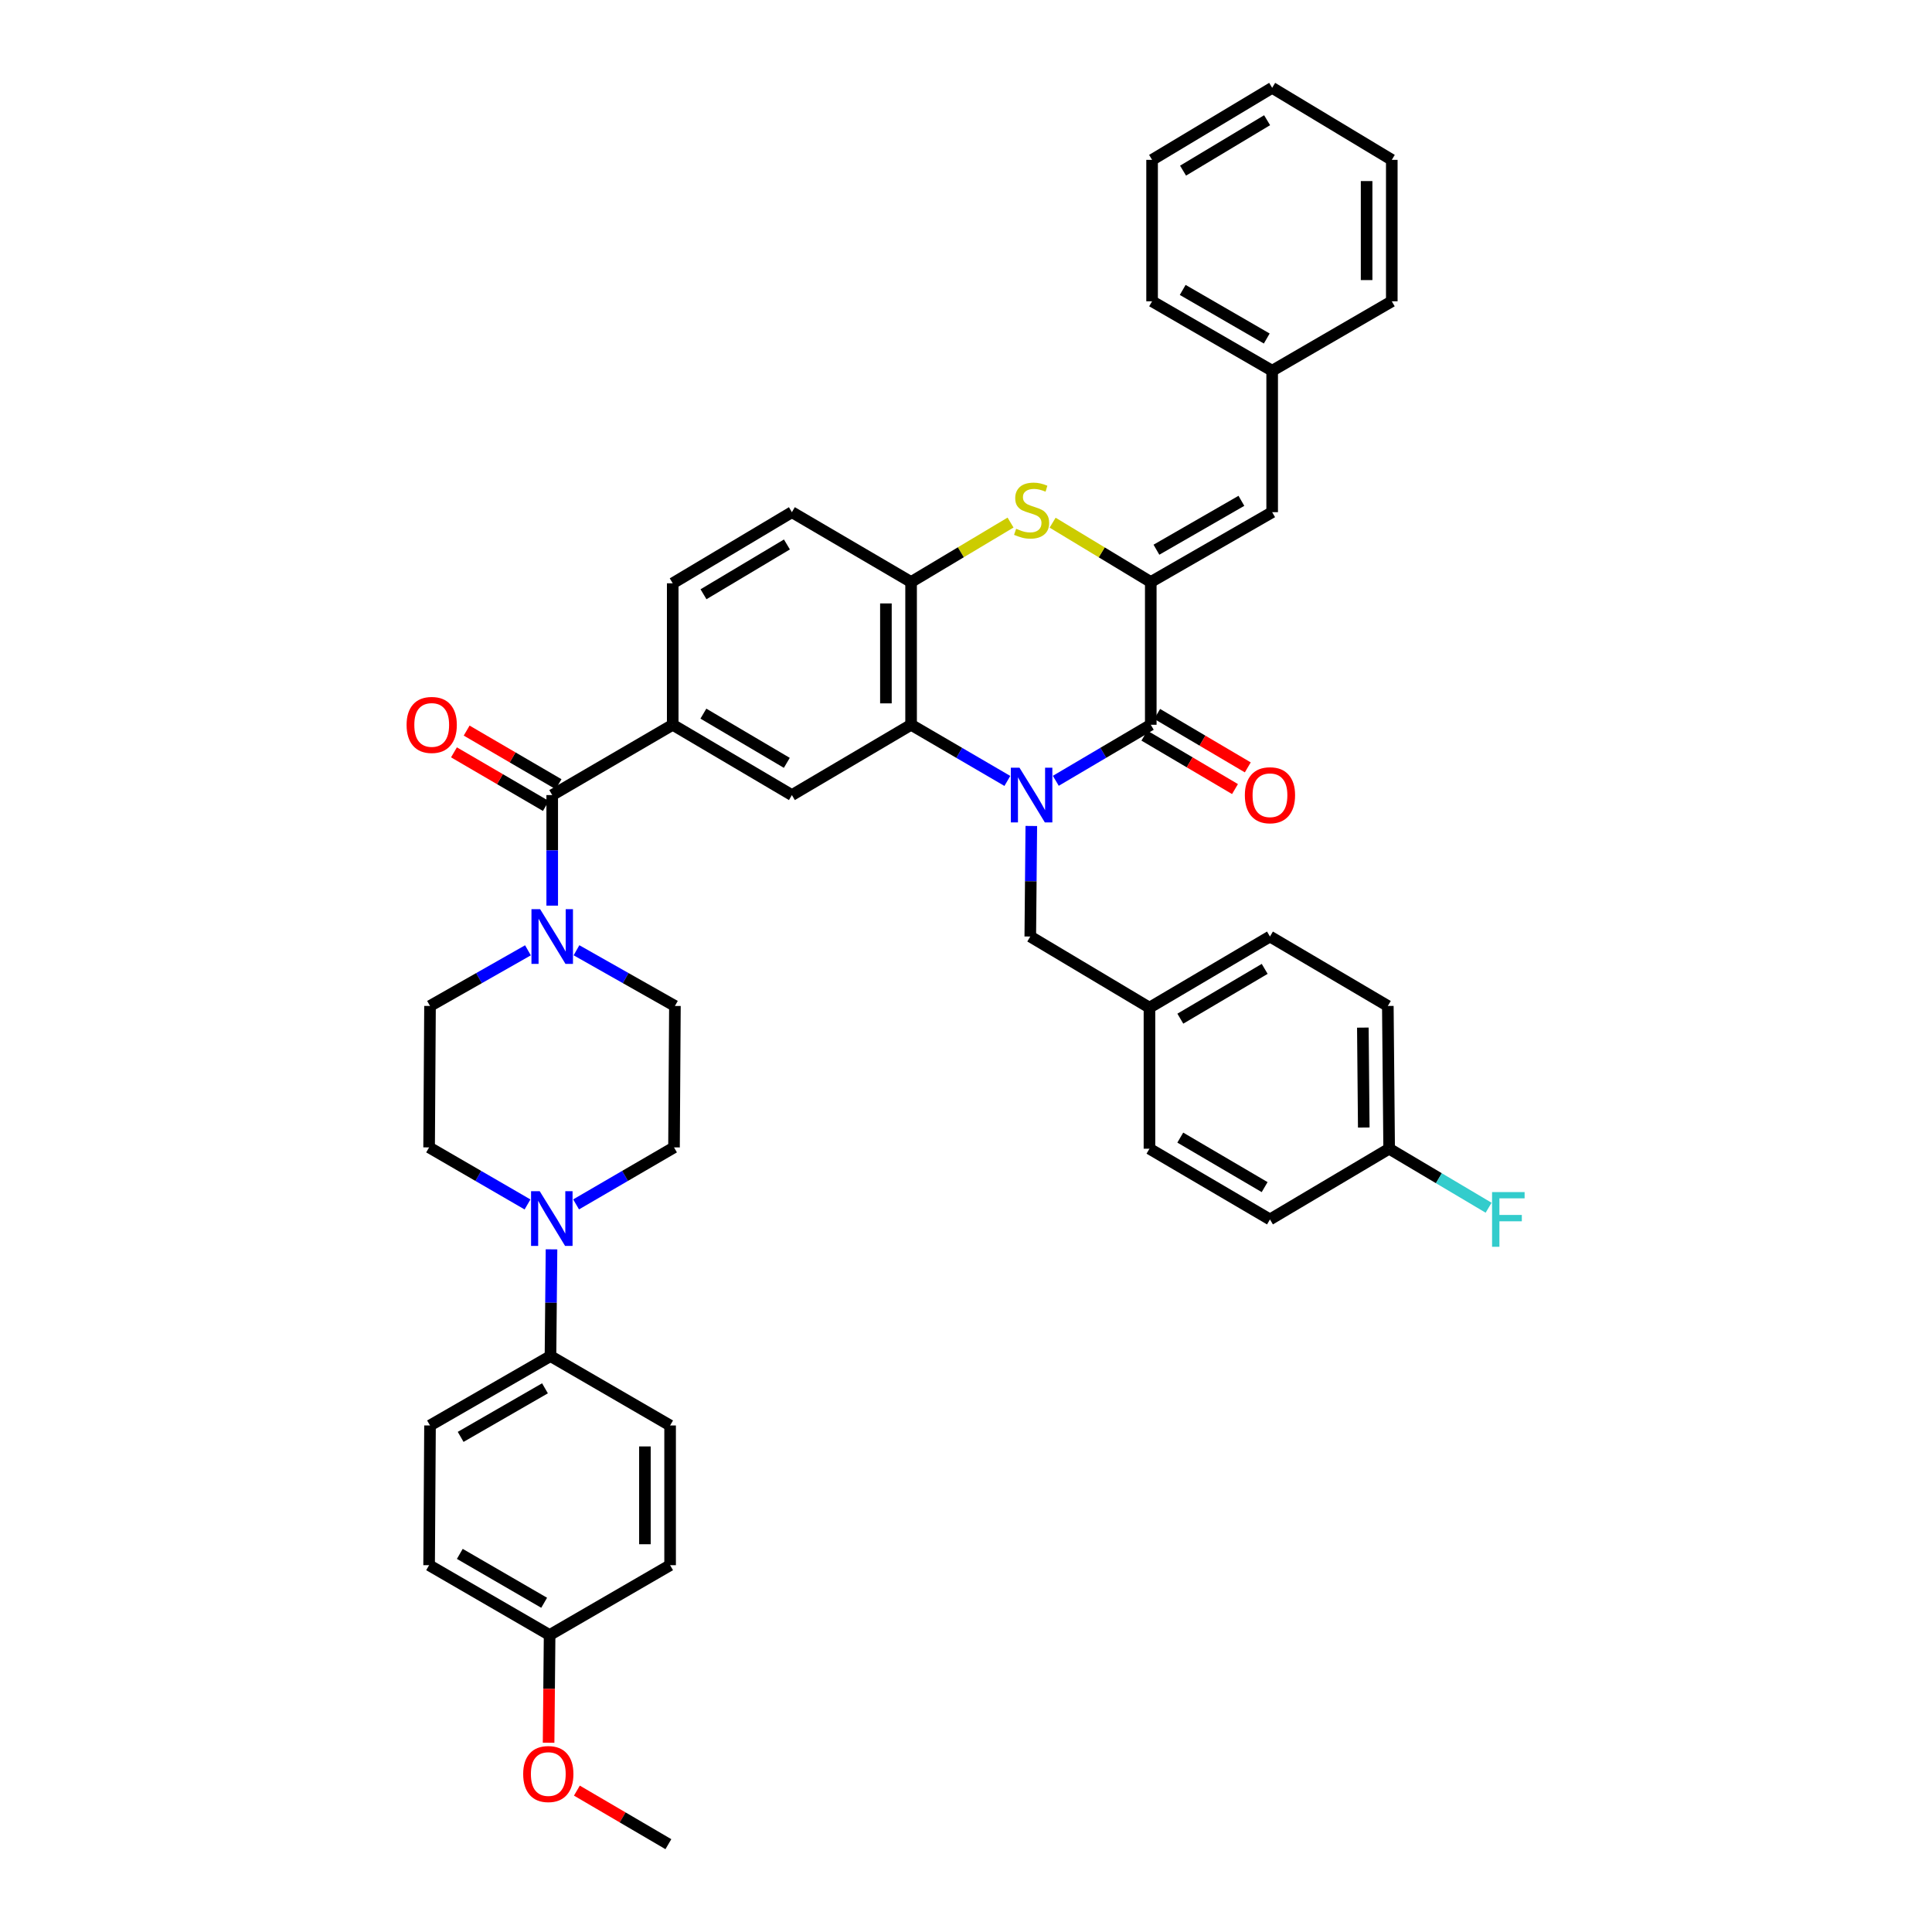 <?xml version='1.0' encoding='iso-8859-1'?>
<svg version='1.1' baseProfile='full'
              xmlns='http://www.w3.org/2000/svg'
                      xmlns:rdkit='http://www.rdkit.org/xml'
                      xmlns:xlink='http://www.w3.org/1999/xlink'
                  xml:space='preserve'
width='1000px' height='1000px' viewBox='0 0 1000 1000'>
<!-- END OF HEADER -->
<rect style='opacity:1.0;fill:#FFFFFF;stroke:none' width='1000' height='1000' x='0' y='0'> </rect>
<path class='bond-0' d='M 546.484,404.14 L 571.061,389.642' style='fill:none;fill-rule:evenodd;stroke:#0000FF;stroke-width:6px;stroke-linecap:butt;stroke-linejoin:miter;stroke-opacity:1' />
<path class='bond-0' d='M 571.061,389.642 L 595.639,375.143' style='fill:none;fill-rule:evenodd;stroke:#000000;stroke-width:6px;stroke-linecap:butt;stroke-linejoin:miter;stroke-opacity:1' />
<path class='bond-2' d='M 521.408,404.213 L 496.493,389.678' style='fill:none;fill-rule:evenodd;stroke:#0000FF;stroke-width:6px;stroke-linecap:butt;stroke-linejoin:miter;stroke-opacity:1' />
<path class='bond-2' d='M 496.493,389.678 L 471.579,375.143' style='fill:none;fill-rule:evenodd;stroke:#000000;stroke-width:6px;stroke-linecap:butt;stroke-linejoin:miter;stroke-opacity:1' />
<path class='bond-11' d='M 533.804,427.523 L 533.538,456.134' style='fill:none;fill-rule:evenodd;stroke:#0000FF;stroke-width:6px;stroke-linecap:butt;stroke-linejoin:miter;stroke-opacity:1' />
<path class='bond-11' d='M 533.538,456.134 L 533.272,484.745' style='fill:none;fill-rule:evenodd;stroke:#000000;stroke-width:6px;stroke-linecap:butt;stroke-linejoin:miter;stroke-opacity:1' />
<path class='bond-1' d='M 595.639,375.143 L 595.639,301.25' style='fill:none;fill-rule:evenodd;stroke:#000000;stroke-width:6px;stroke-linecap:butt;stroke-linejoin:miter;stroke-opacity:1' />
<path class='bond-13' d='M 592.329,380.756 L 615.78,394.588' style='fill:none;fill-rule:evenodd;stroke:#000000;stroke-width:6px;stroke-linecap:butt;stroke-linejoin:miter;stroke-opacity:1' />
<path class='bond-13' d='M 615.78,394.588 L 639.232,408.421' style='fill:none;fill-rule:evenodd;stroke:#FF0000;stroke-width:6px;stroke-linecap:butt;stroke-linejoin:miter;stroke-opacity:1' />
<path class='bond-13' d='M 598.95,369.531 L 622.401,383.363' style='fill:none;fill-rule:evenodd;stroke:#000000;stroke-width:6px;stroke-linecap:butt;stroke-linejoin:miter;stroke-opacity:1' />
<path class='bond-13' d='M 622.401,383.363 L 645.853,397.196' style='fill:none;fill-rule:evenodd;stroke:#FF0000;stroke-width:6px;stroke-linecap:butt;stroke-linejoin:miter;stroke-opacity:1' />
<path class='bond-10' d='M 595.639,301.25 L 658.47,265.1' style='fill:none;fill-rule:evenodd;stroke:#000000;stroke-width:6px;stroke-linecap:butt;stroke-linejoin:miter;stroke-opacity:1' />
<path class='bond-10' d='M 598.565,284.531 L 642.546,259.226' style='fill:none;fill-rule:evenodd;stroke:#000000;stroke-width:6px;stroke-linecap:butt;stroke-linejoin:miter;stroke-opacity:1' />
<path class='bond-41' d='M 595.639,301.25 L 570.237,285.895' style='fill:none;fill-rule:evenodd;stroke:#000000;stroke-width:6px;stroke-linecap:butt;stroke-linejoin:miter;stroke-opacity:1' />
<path class='bond-41' d='M 570.237,285.895 L 544.835,270.541' style='fill:none;fill-rule:evenodd;stroke:#CCCC00;stroke-width:6px;stroke-linecap:butt;stroke-linejoin:miter;stroke-opacity:1' />
<path class='bond-5' d='M 471.579,375.143 L 471.579,301.25' style='fill:none;fill-rule:evenodd;stroke:#000000;stroke-width:6px;stroke-linecap:butt;stroke-linejoin:miter;stroke-opacity:1' />
<path class='bond-5' d='M 458.547,364.059 L 458.547,312.334' style='fill:none;fill-rule:evenodd;stroke:#000000;stroke-width:6px;stroke-linecap:butt;stroke-linejoin:miter;stroke-opacity:1' />
<path class='bond-8' d='M 471.579,375.143 L 409.885,411.532' style='fill:none;fill-rule:evenodd;stroke:#000000;stroke-width:6px;stroke-linecap:butt;stroke-linejoin:miter;stroke-opacity:1' />
<path class='bond-3' d='M 523.056,270.477 L 497.318,285.863' style='fill:none;fill-rule:evenodd;stroke:#CCCC00;stroke-width:6px;stroke-linecap:butt;stroke-linejoin:miter;stroke-opacity:1' />
<path class='bond-3' d='M 497.318,285.863 L 471.579,301.25' style='fill:none;fill-rule:evenodd;stroke:#000000;stroke-width:6px;stroke-linecap:butt;stroke-linejoin:miter;stroke-opacity:1' />
<path class='bond-4' d='M 285.825,411.532 L 348.199,375.143' style='fill:none;fill-rule:evenodd;stroke:#000000;stroke-width:6px;stroke-linecap:butt;stroke-linejoin:miter;stroke-opacity:1' />
<path class='bond-6' d='M 285.825,411.532 L 285.825,440.143' style='fill:none;fill-rule:evenodd;stroke:#000000;stroke-width:6px;stroke-linecap:butt;stroke-linejoin:miter;stroke-opacity:1' />
<path class='bond-6' d='M 285.825,440.143 L 285.825,468.755' style='fill:none;fill-rule:evenodd;stroke:#0000FF;stroke-width:6px;stroke-linecap:butt;stroke-linejoin:miter;stroke-opacity:1' />
<path class='bond-18' d='M 289.109,405.904 L 265.324,392.028' style='fill:none;fill-rule:evenodd;stroke:#000000;stroke-width:6px;stroke-linecap:butt;stroke-linejoin:miter;stroke-opacity:1' />
<path class='bond-18' d='M 265.324,392.028 L 241.54,378.152' style='fill:none;fill-rule:evenodd;stroke:#FF0000;stroke-width:6px;stroke-linecap:butt;stroke-linejoin:miter;stroke-opacity:1' />
<path class='bond-18' d='M 282.541,417.161 L 258.757,403.285' style='fill:none;fill-rule:evenodd;stroke:#000000;stroke-width:6px;stroke-linecap:butt;stroke-linejoin:miter;stroke-opacity:1' />
<path class='bond-18' d='M 258.757,403.285 L 234.973,389.409' style='fill:none;fill-rule:evenodd;stroke:#FF0000;stroke-width:6px;stroke-linecap:butt;stroke-linejoin:miter;stroke-opacity:1' />
<path class='bond-19' d='M 471.579,301.25 L 409.885,265.1' style='fill:none;fill-rule:evenodd;stroke:#000000;stroke-width:6px;stroke-linecap:butt;stroke-linejoin:miter;stroke-opacity:1' />
<path class='bond-14' d='M 298.389,491.855 L 323.863,506.27' style='fill:none;fill-rule:evenodd;stroke:#0000FF;stroke-width:6px;stroke-linecap:butt;stroke-linejoin:miter;stroke-opacity:1' />
<path class='bond-14' d='M 323.863,506.27 L 349.336,520.685' style='fill:none;fill-rule:evenodd;stroke:#000000;stroke-width:6px;stroke-linecap:butt;stroke-linejoin:miter;stroke-opacity:1' />
<path class='bond-15' d='M 273.266,491.881 L 247.921,506.283' style='fill:none;fill-rule:evenodd;stroke:#0000FF;stroke-width:6px;stroke-linecap:butt;stroke-linejoin:miter;stroke-opacity:1' />
<path class='bond-15' d='M 247.921,506.283 L 222.575,520.685' style='fill:none;fill-rule:evenodd;stroke:#000000;stroke-width:6px;stroke-linecap:butt;stroke-linejoin:miter;stroke-opacity:1' />
<path class='bond-7' d='M 348.199,375.143 L 409.885,411.532' style='fill:none;fill-rule:evenodd;stroke:#000000;stroke-width:6px;stroke-linecap:butt;stroke-linejoin:miter;stroke-opacity:1' />
<path class='bond-7' d='M 364.074,369.377 L 407.254,394.849' style='fill:none;fill-rule:evenodd;stroke:#000000;stroke-width:6px;stroke-linecap:butt;stroke-linejoin:miter;stroke-opacity:1' />
<path class='bond-20' d='M 348.199,375.143 L 348.199,301.916' style='fill:none;fill-rule:evenodd;stroke:#000000;stroke-width:6px;stroke-linecap:butt;stroke-linejoin:miter;stroke-opacity:1' />
<path class='bond-9' d='M 273.04,623.423 L 247.572,608.657' style='fill:none;fill-rule:evenodd;stroke:#0000FF;stroke-width:6px;stroke-linecap:butt;stroke-linejoin:miter;stroke-opacity:1' />
<path class='bond-9' d='M 247.572,608.657 L 222.104,593.891' style='fill:none;fill-rule:evenodd;stroke:#000000;stroke-width:6px;stroke-linecap:butt;stroke-linejoin:miter;stroke-opacity:1' />
<path class='bond-12' d='M 285.461,646.654 L 285.194,674.28' style='fill:none;fill-rule:evenodd;stroke:#0000FF;stroke-width:6px;stroke-linecap:butt;stroke-linejoin:miter;stroke-opacity:1' />
<path class='bond-12' d='M 285.194,674.28 L 284.927,701.907' style='fill:none;fill-rule:evenodd;stroke:#000000;stroke-width:6px;stroke-linecap:butt;stroke-linejoin:miter;stroke-opacity:1' />
<path class='bond-44' d='M 298.185,623.396 L 323.525,608.643' style='fill:none;fill-rule:evenodd;stroke:#0000FF;stroke-width:6px;stroke-linecap:butt;stroke-linejoin:miter;stroke-opacity:1' />
<path class='bond-44' d='M 323.525,608.643 L 348.865,593.891' style='fill:none;fill-rule:evenodd;stroke:#000000;stroke-width:6px;stroke-linecap:butt;stroke-linejoin:miter;stroke-opacity:1' />
<path class='bond-24' d='M 658.47,265.1 L 658.47,191.887' style='fill:none;fill-rule:evenodd;stroke:#000000;stroke-width:6px;stroke-linecap:butt;stroke-linejoin:miter;stroke-opacity:1' />
<path class='bond-23' d='M 533.272,484.745 L 594.959,521.561' style='fill:none;fill-rule:evenodd;stroke:#000000;stroke-width:6px;stroke-linecap:butt;stroke-linejoin:miter;stroke-opacity:1' />
<path class='bond-21' d='M 284.927,701.907 L 222.575,737.825' style='fill:none;fill-rule:evenodd;stroke:#000000;stroke-width:6px;stroke-linecap:butt;stroke-linejoin:miter;stroke-opacity:1' />
<path class='bond-21' d='M 282.08,718.587 L 238.433,743.73' style='fill:none;fill-rule:evenodd;stroke:#000000;stroke-width:6px;stroke-linecap:butt;stroke-linejoin:miter;stroke-opacity:1' />
<path class='bond-22' d='M 284.927,701.907 L 346.845,737.825' style='fill:none;fill-rule:evenodd;stroke:#000000;stroke-width:6px;stroke-linecap:butt;stroke-linejoin:miter;stroke-opacity:1' />
<path class='bond-17' d='M 349.336,520.685 L 348.865,593.891' style='fill:none;fill-rule:evenodd;stroke:#000000;stroke-width:6px;stroke-linecap:butt;stroke-linejoin:miter;stroke-opacity:1' />
<path class='bond-16' d='M 222.575,520.685 L 222.104,593.891' style='fill:none;fill-rule:evenodd;stroke:#000000;stroke-width:6px;stroke-linecap:butt;stroke-linejoin:miter;stroke-opacity:1' />
<path class='bond-43' d='M 409.885,265.1 L 348.199,301.916' style='fill:none;fill-rule:evenodd;stroke:#000000;stroke-width:6px;stroke-linecap:butt;stroke-linejoin:miter;stroke-opacity:1' />
<path class='bond-43' d='M 407.311,281.813 L 364.131,307.584' style='fill:none;fill-rule:evenodd;stroke:#000000;stroke-width:6px;stroke-linecap:butt;stroke-linejoin:miter;stroke-opacity:1' />
<path class='bond-28' d='M 222.575,737.825 L 222.104,810.14' style='fill:none;fill-rule:evenodd;stroke:#000000;stroke-width:6px;stroke-linecap:butt;stroke-linejoin:miter;stroke-opacity:1' />
<path class='bond-27' d='M 346.845,737.825 L 346.845,810.14' style='fill:none;fill-rule:evenodd;stroke:#000000;stroke-width:6px;stroke-linecap:butt;stroke-linejoin:miter;stroke-opacity:1' />
<path class='bond-27' d='M 333.813,748.673 L 333.813,799.293' style='fill:none;fill-rule:evenodd;stroke:#000000;stroke-width:6px;stroke-linecap:butt;stroke-linejoin:miter;stroke-opacity:1' />
<path class='bond-30' d='M 594.959,521.561 L 594.959,594.571' style='fill:none;fill-rule:evenodd;stroke:#000000;stroke-width:6px;stroke-linecap:butt;stroke-linejoin:miter;stroke-opacity:1' />
<path class='bond-31' d='M 594.959,521.561 L 657.333,484.745' style='fill:none;fill-rule:evenodd;stroke:#000000;stroke-width:6px;stroke-linecap:butt;stroke-linejoin:miter;stroke-opacity:1' />
<path class='bond-31' d='M 610.939,527.262 L 654.601,501.491' style='fill:none;fill-rule:evenodd;stroke:#000000;stroke-width:6px;stroke-linecap:butt;stroke-linejoin:miter;stroke-opacity:1' />
<path class='bond-35' d='M 658.47,191.887 L 596.32,155.954' style='fill:none;fill-rule:evenodd;stroke:#000000;stroke-width:6px;stroke-linecap:butt;stroke-linejoin:miter;stroke-opacity:1' />
<path class='bond-35' d='M 655.67,175.215 L 612.165,150.062' style='fill:none;fill-rule:evenodd;stroke:#000000;stroke-width:6px;stroke-linecap:butt;stroke-linejoin:miter;stroke-opacity:1' />
<path class='bond-36' d='M 658.47,191.887 L 720.388,155.954' style='fill:none;fill-rule:evenodd;stroke:#000000;stroke-width:6px;stroke-linecap:butt;stroke-linejoin:miter;stroke-opacity:1' />
<path class='bond-25' d='M 719.019,594.571 L 718.339,520.685' style='fill:none;fill-rule:evenodd;stroke:#000000;stroke-width:6px;stroke-linecap:butt;stroke-linejoin:miter;stroke-opacity:1' />
<path class='bond-25' d='M 705.885,583.608 L 705.409,531.888' style='fill:none;fill-rule:evenodd;stroke:#000000;stroke-width:6px;stroke-linecap:butt;stroke-linejoin:miter;stroke-opacity:1' />
<path class='bond-29' d='M 719.019,594.571 L 744.759,609.844' style='fill:none;fill-rule:evenodd;stroke:#000000;stroke-width:6px;stroke-linecap:butt;stroke-linejoin:miter;stroke-opacity:1' />
<path class='bond-29' d='M 744.759,609.844 L 770.499,625.117' style='fill:none;fill-rule:evenodd;stroke:#33CCCC;stroke-width:6px;stroke-linecap:butt;stroke-linejoin:miter;stroke-opacity:1' />
<path class='bond-42' d='M 719.019,594.571 L 657.333,631.177' style='fill:none;fill-rule:evenodd;stroke:#000000;stroke-width:6px;stroke-linecap:butt;stroke-linejoin:miter;stroke-opacity:1' />
<path class='bond-26' d='M 284.478,846.29 L 346.845,810.14' style='fill:none;fill-rule:evenodd;stroke:#000000;stroke-width:6px;stroke-linecap:butt;stroke-linejoin:miter;stroke-opacity:1' />
<path class='bond-34' d='M 284.478,846.29 L 284.214,874.165' style='fill:none;fill-rule:evenodd;stroke:#000000;stroke-width:6px;stroke-linecap:butt;stroke-linejoin:miter;stroke-opacity:1' />
<path class='bond-34' d='M 284.214,874.165 L 283.95,902.04' style='fill:none;fill-rule:evenodd;stroke:#FF0000;stroke-width:6px;stroke-linecap:butt;stroke-linejoin:miter;stroke-opacity:1' />
<path class='bond-46' d='M 284.478,846.29 L 222.104,810.14' style='fill:none;fill-rule:evenodd;stroke:#000000;stroke-width:6px;stroke-linecap:butt;stroke-linejoin:miter;stroke-opacity:1' />
<path class='bond-46' d='M 281.657,829.592 L 237.995,804.287' style='fill:none;fill-rule:evenodd;stroke:#000000;stroke-width:6px;stroke-linecap:butt;stroke-linejoin:miter;stroke-opacity:1' />
<path class='bond-33' d='M 594.959,594.571 L 657.333,631.177' style='fill:none;fill-rule:evenodd;stroke:#000000;stroke-width:6px;stroke-linecap:butt;stroke-linejoin:miter;stroke-opacity:1' />
<path class='bond-33' d='M 610.911,588.822 L 654.573,614.447' style='fill:none;fill-rule:evenodd;stroke:#000000;stroke-width:6px;stroke-linecap:butt;stroke-linejoin:miter;stroke-opacity:1' />
<path class='bond-32' d='M 657.333,484.745 L 718.339,520.685' style='fill:none;fill-rule:evenodd;stroke:#000000;stroke-width:6px;stroke-linecap:butt;stroke-linejoin:miter;stroke-opacity:1' />
<path class='bond-37' d='M 298.598,926.821 L 322.277,940.683' style='fill:none;fill-rule:evenodd;stroke:#FF0000;stroke-width:6px;stroke-linecap:butt;stroke-linejoin:miter;stroke-opacity:1' />
<path class='bond-37' d='M 322.277,940.683 L 345.955,954.545' style='fill:none;fill-rule:evenodd;stroke:#000000;stroke-width:6px;stroke-linecap:butt;stroke-linejoin:miter;stroke-opacity:1' />
<path class='bond-38' d='M 596.32,155.954 L 596.32,82.741' style='fill:none;fill-rule:evenodd;stroke:#000000;stroke-width:6px;stroke-linecap:butt;stroke-linejoin:miter;stroke-opacity:1' />
<path class='bond-39' d='M 720.388,155.954 L 720.388,82.741' style='fill:none;fill-rule:evenodd;stroke:#000000;stroke-width:6px;stroke-linecap:butt;stroke-linejoin:miter;stroke-opacity:1' />
<path class='bond-39' d='M 707.355,144.972 L 707.355,93.723' style='fill:none;fill-rule:evenodd;stroke:#000000;stroke-width:6px;stroke-linecap:butt;stroke-linejoin:miter;stroke-opacity:1' />
<path class='bond-45' d='M 596.32,82.741 L 658.47,45.455' style='fill:none;fill-rule:evenodd;stroke:#000000;stroke-width:6px;stroke-linecap:butt;stroke-linejoin:miter;stroke-opacity:1' />
<path class='bond-45' d='M 612.347,88.324 L 655.852,62.223' style='fill:none;fill-rule:evenodd;stroke:#000000;stroke-width:6px;stroke-linecap:butt;stroke-linejoin:miter;stroke-opacity:1' />
<path class='bond-40' d='M 720.388,82.741 L 658.47,45.455' style='fill:none;fill-rule:evenodd;stroke:#000000;stroke-width:6px;stroke-linecap:butt;stroke-linejoin:miter;stroke-opacity:1' />
<path  class='atom-0' d='M 527.693 397.372
L 536.973 412.372
Q 537.893 413.852, 539.373 416.532
Q 540.853 419.212, 540.933 419.372
L 540.933 397.372
L 544.693 397.372
L 544.693 425.692
L 540.813 425.692
L 530.853 409.292
Q 529.693 407.372, 528.453 405.172
Q 527.253 402.972, 526.893 402.292
L 526.893 425.692
L 523.213 425.692
L 523.213 397.372
L 527.693 397.372
' fill='#0000FF'/>
<path  class='atom-4' d='M 525.953 273.683
Q 526.273 273.803, 527.593 274.363
Q 528.913 274.923, 530.353 275.283
Q 531.833 275.603, 533.273 275.603
Q 535.953 275.603, 537.513 274.323
Q 539.073 273.003, 539.073 270.723
Q 539.073 269.163, 538.273 268.203
Q 537.513 267.243, 536.313 266.723
Q 535.113 266.203, 533.113 265.603
Q 530.593 264.843, 529.073 264.123
Q 527.593 263.403, 526.513 261.883
Q 525.473 260.363, 525.473 257.803
Q 525.473 254.243, 527.873 252.043
Q 530.313 249.843, 535.113 249.843
Q 538.393 249.843, 542.113 251.403
L 541.193 254.483
Q 537.793 253.083, 535.233 253.083
Q 532.473 253.083, 530.953 254.243
Q 529.433 255.363, 529.473 257.323
Q 529.473 258.843, 530.233 259.763
Q 531.033 260.683, 532.153 261.203
Q 533.313 261.723, 535.233 262.323
Q 537.793 263.123, 539.313 263.923
Q 540.833 264.723, 541.913 266.363
Q 543.033 267.963, 543.033 270.723
Q 543.033 274.643, 540.393 276.763
Q 537.793 278.843, 533.433 278.843
Q 530.913 278.843, 528.993 278.283
Q 527.113 277.763, 524.873 276.843
L 525.953 273.683
' fill='#CCCC00'/>
<path  class='atom-7' d='M 279.565 470.585
L 288.845 485.585
Q 289.765 487.065, 291.245 489.745
Q 292.725 492.425, 292.805 492.585
L 292.805 470.585
L 296.565 470.585
L 296.565 498.905
L 292.685 498.905
L 282.725 482.505
Q 281.565 480.585, 280.325 478.385
Q 279.125 476.185, 278.765 475.505
L 278.765 498.905
L 275.085 498.905
L 275.085 470.585
L 279.565 470.585
' fill='#0000FF'/>
<path  class='atom-10' d='M 279.355 616.554
L 288.635 631.554
Q 289.555 633.034, 291.035 635.714
Q 292.515 638.394, 292.595 638.554
L 292.595 616.554
L 296.355 616.554
L 296.355 644.874
L 292.475 644.874
L 282.515 628.474
Q 281.355 626.554, 280.115 624.354
Q 278.915 622.154, 278.555 621.474
L 278.555 644.874
L 274.875 644.874
L 274.875 616.554
L 279.355 616.554
' fill='#0000FF'/>
<path  class='atom-14' d='M 644.333 411.612
Q 644.333 404.812, 647.693 401.012
Q 651.053 397.212, 657.333 397.212
Q 663.613 397.212, 666.973 401.012
Q 670.333 404.812, 670.333 411.612
Q 670.333 418.492, 666.933 422.412
Q 663.533 426.292, 657.333 426.292
Q 651.093 426.292, 647.693 422.412
Q 644.333 418.532, 644.333 411.612
M 657.333 423.092
Q 661.653 423.092, 663.973 420.212
Q 666.333 417.292, 666.333 411.612
Q 666.333 406.052, 663.973 403.252
Q 661.653 400.412, 657.333 400.412
Q 653.013 400.412, 650.653 403.212
Q 648.333 406.012, 648.333 411.612
Q 648.333 417.332, 650.653 420.212
Q 653.013 423.092, 657.333 423.092
' fill='#FF0000'/>
<path  class='atom-19' d='M 210.451 375.223
Q 210.451 368.423, 213.811 364.623
Q 217.171 360.823, 223.451 360.823
Q 229.731 360.823, 233.091 364.623
Q 236.451 368.423, 236.451 375.223
Q 236.451 382.103, 233.051 386.023
Q 229.651 389.903, 223.451 389.903
Q 217.211 389.903, 213.811 386.023
Q 210.451 382.143, 210.451 375.223
M 223.451 386.703
Q 227.771 386.703, 230.091 383.823
Q 232.451 380.903, 232.451 375.223
Q 232.451 369.663, 230.091 366.863
Q 227.771 364.023, 223.451 364.023
Q 219.131 364.023, 216.771 366.823
Q 214.451 369.623, 214.451 375.223
Q 214.451 380.943, 216.771 383.823
Q 219.131 386.703, 223.451 386.703
' fill='#FF0000'/>
<path  class='atom-30' d='M 772.293 617.017
L 789.133 617.017
L 789.133 620.257
L 776.093 620.257
L 776.093 628.857
L 787.693 628.857
L 787.693 632.137
L 776.093 632.137
L 776.093 645.337
L 772.293 645.337
L 772.293 617.017
' fill='#33CCCC'/>
<path  class='atom-35' d='M 270.798 918.236
Q 270.798 911.436, 274.158 907.636
Q 277.518 903.836, 283.798 903.836
Q 290.078 903.836, 293.438 907.636
Q 296.798 911.436, 296.798 918.236
Q 296.798 925.116, 293.398 929.036
Q 289.998 932.916, 283.798 932.916
Q 277.558 932.916, 274.158 929.036
Q 270.798 925.156, 270.798 918.236
M 283.798 929.716
Q 288.118 929.716, 290.438 926.836
Q 292.798 923.916, 292.798 918.236
Q 292.798 912.676, 290.438 909.876
Q 288.118 907.036, 283.798 907.036
Q 279.478 907.036, 277.118 909.836
Q 274.798 912.636, 274.798 918.236
Q 274.798 923.956, 277.118 926.836
Q 279.478 929.716, 283.798 929.716
' fill='#FF0000'/>
</svg>
